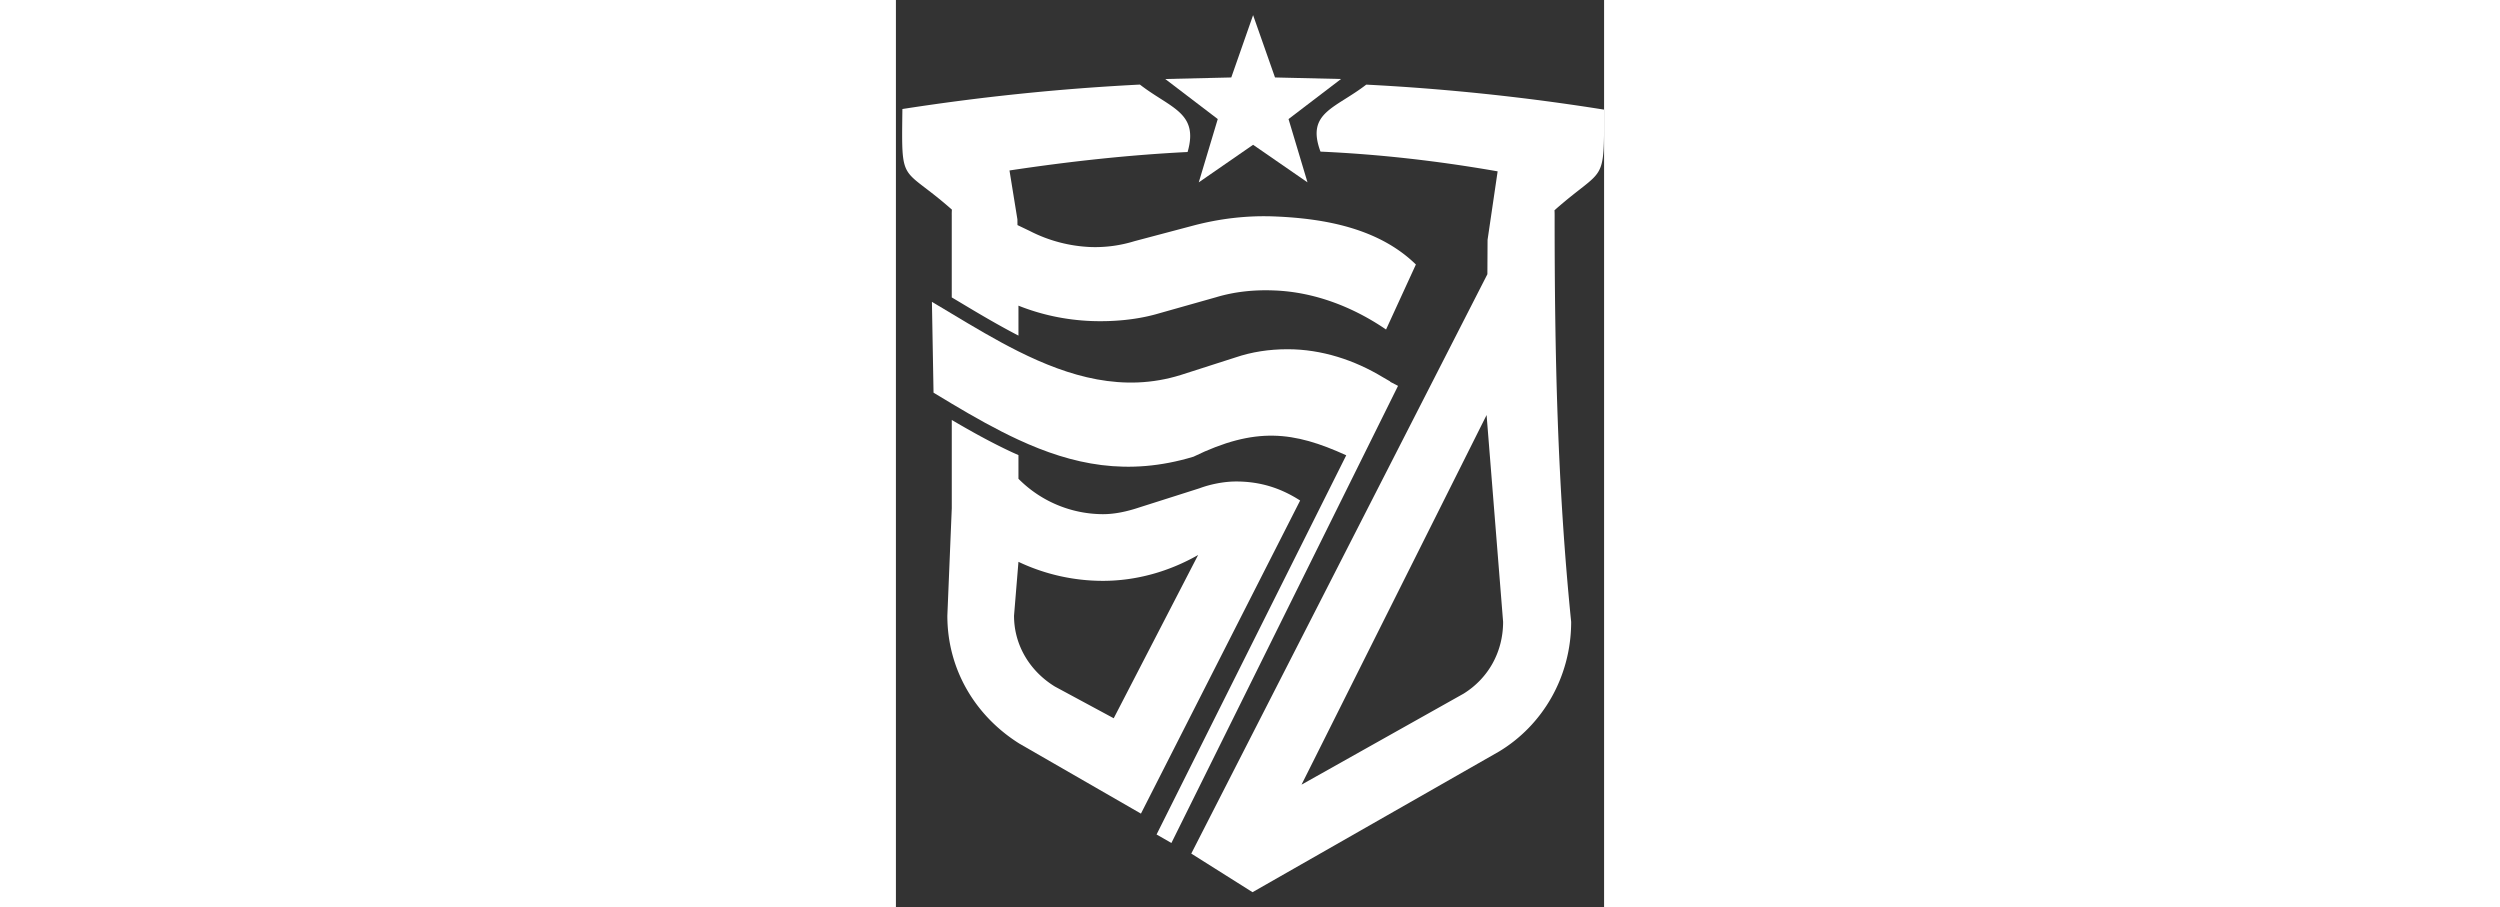 <svg width="259" height="94" viewBox="0 0 259.59 332.6" fill="none" xmlns="http://www.w3.org/2000/svg"><rect x="0" y="0" width="259.59" height="332.6" fill="#333333" stroke="none"/><path fill-rule="evenodd" clip-rule="evenodd" d="m130.931 5.549 8.031 22.844 24.199 0.568 -19.242 14.683 6.952 23.201 -19.94 -13.774 -19.915 13.774 6.96 -23.201 -19.25 -14.683 24.207 -0.568z" fill="white" /><path d="m181.178 139.951 0.049 -0.097 -2.75 -1.59c-10.384 -6.279 -22.406 -10.246 -34.866 -10.246q-10.286 0 -19.129 3.002l-20.102 6.449c-21.011 6.547 -40.885 0.617 -59.479 -8.672 -8.412 -4.202 -16.557 -9.086 -24.442 -13.815q-3.667 -2.207 -7.26 -4.34l0.592 33.301 6.668 4.016c8.25 4.924 16.314 9.475 24.442 13.231 19.842 9.175 40.034 13.515 64.151 6.23 22.771 -11.081 36.732 -9.313 56.023 -0.527l-69.53 139.002 5.443 3.115 83.069 -167.565z" fill="white" /><path d="m208.094 254.268 -59.414 33.365 67.842 -135.498 6.052 75.817c0 11.13 -5.5 20.743 -14.48 26.316M259.59 40.188a819.331 819.331 0 0 0 -87.182 -9.167c-11.406 8.81 -22.114 10.205 -16.776 24.556 21.189 0.957 42.597 3.326 64.938 7.236l-3.691 25.107 -0.065 12.598 -108.549 212.377 22.455 14.156 90.354 -51.561c15.957 -9.613 26.446 -27.298 26.446 -47.537 -5.078 -50.474 -6.06 -98.279 -6.06 -149.118q0 -0.892 -0.049 -1.76C259.955 60.687 259.59 68.248 259.59 40.188" fill="white" /><path d="M58.286 251.673c-9.005 -5.508 -14.991 -14.983 -14.991 -25.959l1.622 -19.769a72.198 72.198 0 0 0 30.94 6.976c12.452 0 24.442 -3.504 34.923 -9.483l-30.94 59.852zm89.891 -68.199c-6.976 -4.478 -14.456 -6.976 -23.444 -6.976 -4.494 0 -9.475 1.006 -13.474 2.499l-21.943 6.976c-4.494 1.501 -8.972 2.507 -13.466 2.507a43.806 43.806 0 0 1 -30.932 -12.979v-8.68q-1.071 -0.471 -2.15 -0.957c-8.064 -3.732 -15.916 -8.161 -22.292 -11.925v32.343l-1.622 39.425c0 19.956 10.489 36.927 26.446 46.905l44.52 25.635z" fill="white" /><path d="M20.467 78.85v30.169l2.645 1.574c6.701 4.024 14.213 8.502 21.806 12.428v-10.465l-0.008 -0.511c8.356 3.326 17.303 5.257 26.689 5.63 8.169 0.308 16.362 -0.487 23.46 -2.417l22.365 -6.319q9.824 -2.945 21.294 -2.466c14.748 0.552 28.944 6.1 40.95 14.318l10.935 -23.834c-13.466 -13.15 -33.098 -16.873 -51.886 -17.62 -10.359 -0.406 -20.199 0.868 -29.463 3.285l-21.846 5.792a48.673 48.673 0 0 1 -15.819 2.15 53.54 53.54 0 0 1 -22.576 -5.922l-4.454 -2.134 -0.024 -2.085 -2.904 -17.936c22.487 -3.383 44.017 -5.703 65.287 -6.766 4.194 -14.48 -6.19 -15.981 -17.482 -24.718 -28.896 1.46 -57.905 4.421 -87.06 8.956C2.028 68.483 1.777 60.29 20.524 76.847q-0.073 0.99 -0.057 2.004" fill="white" /></svg>
